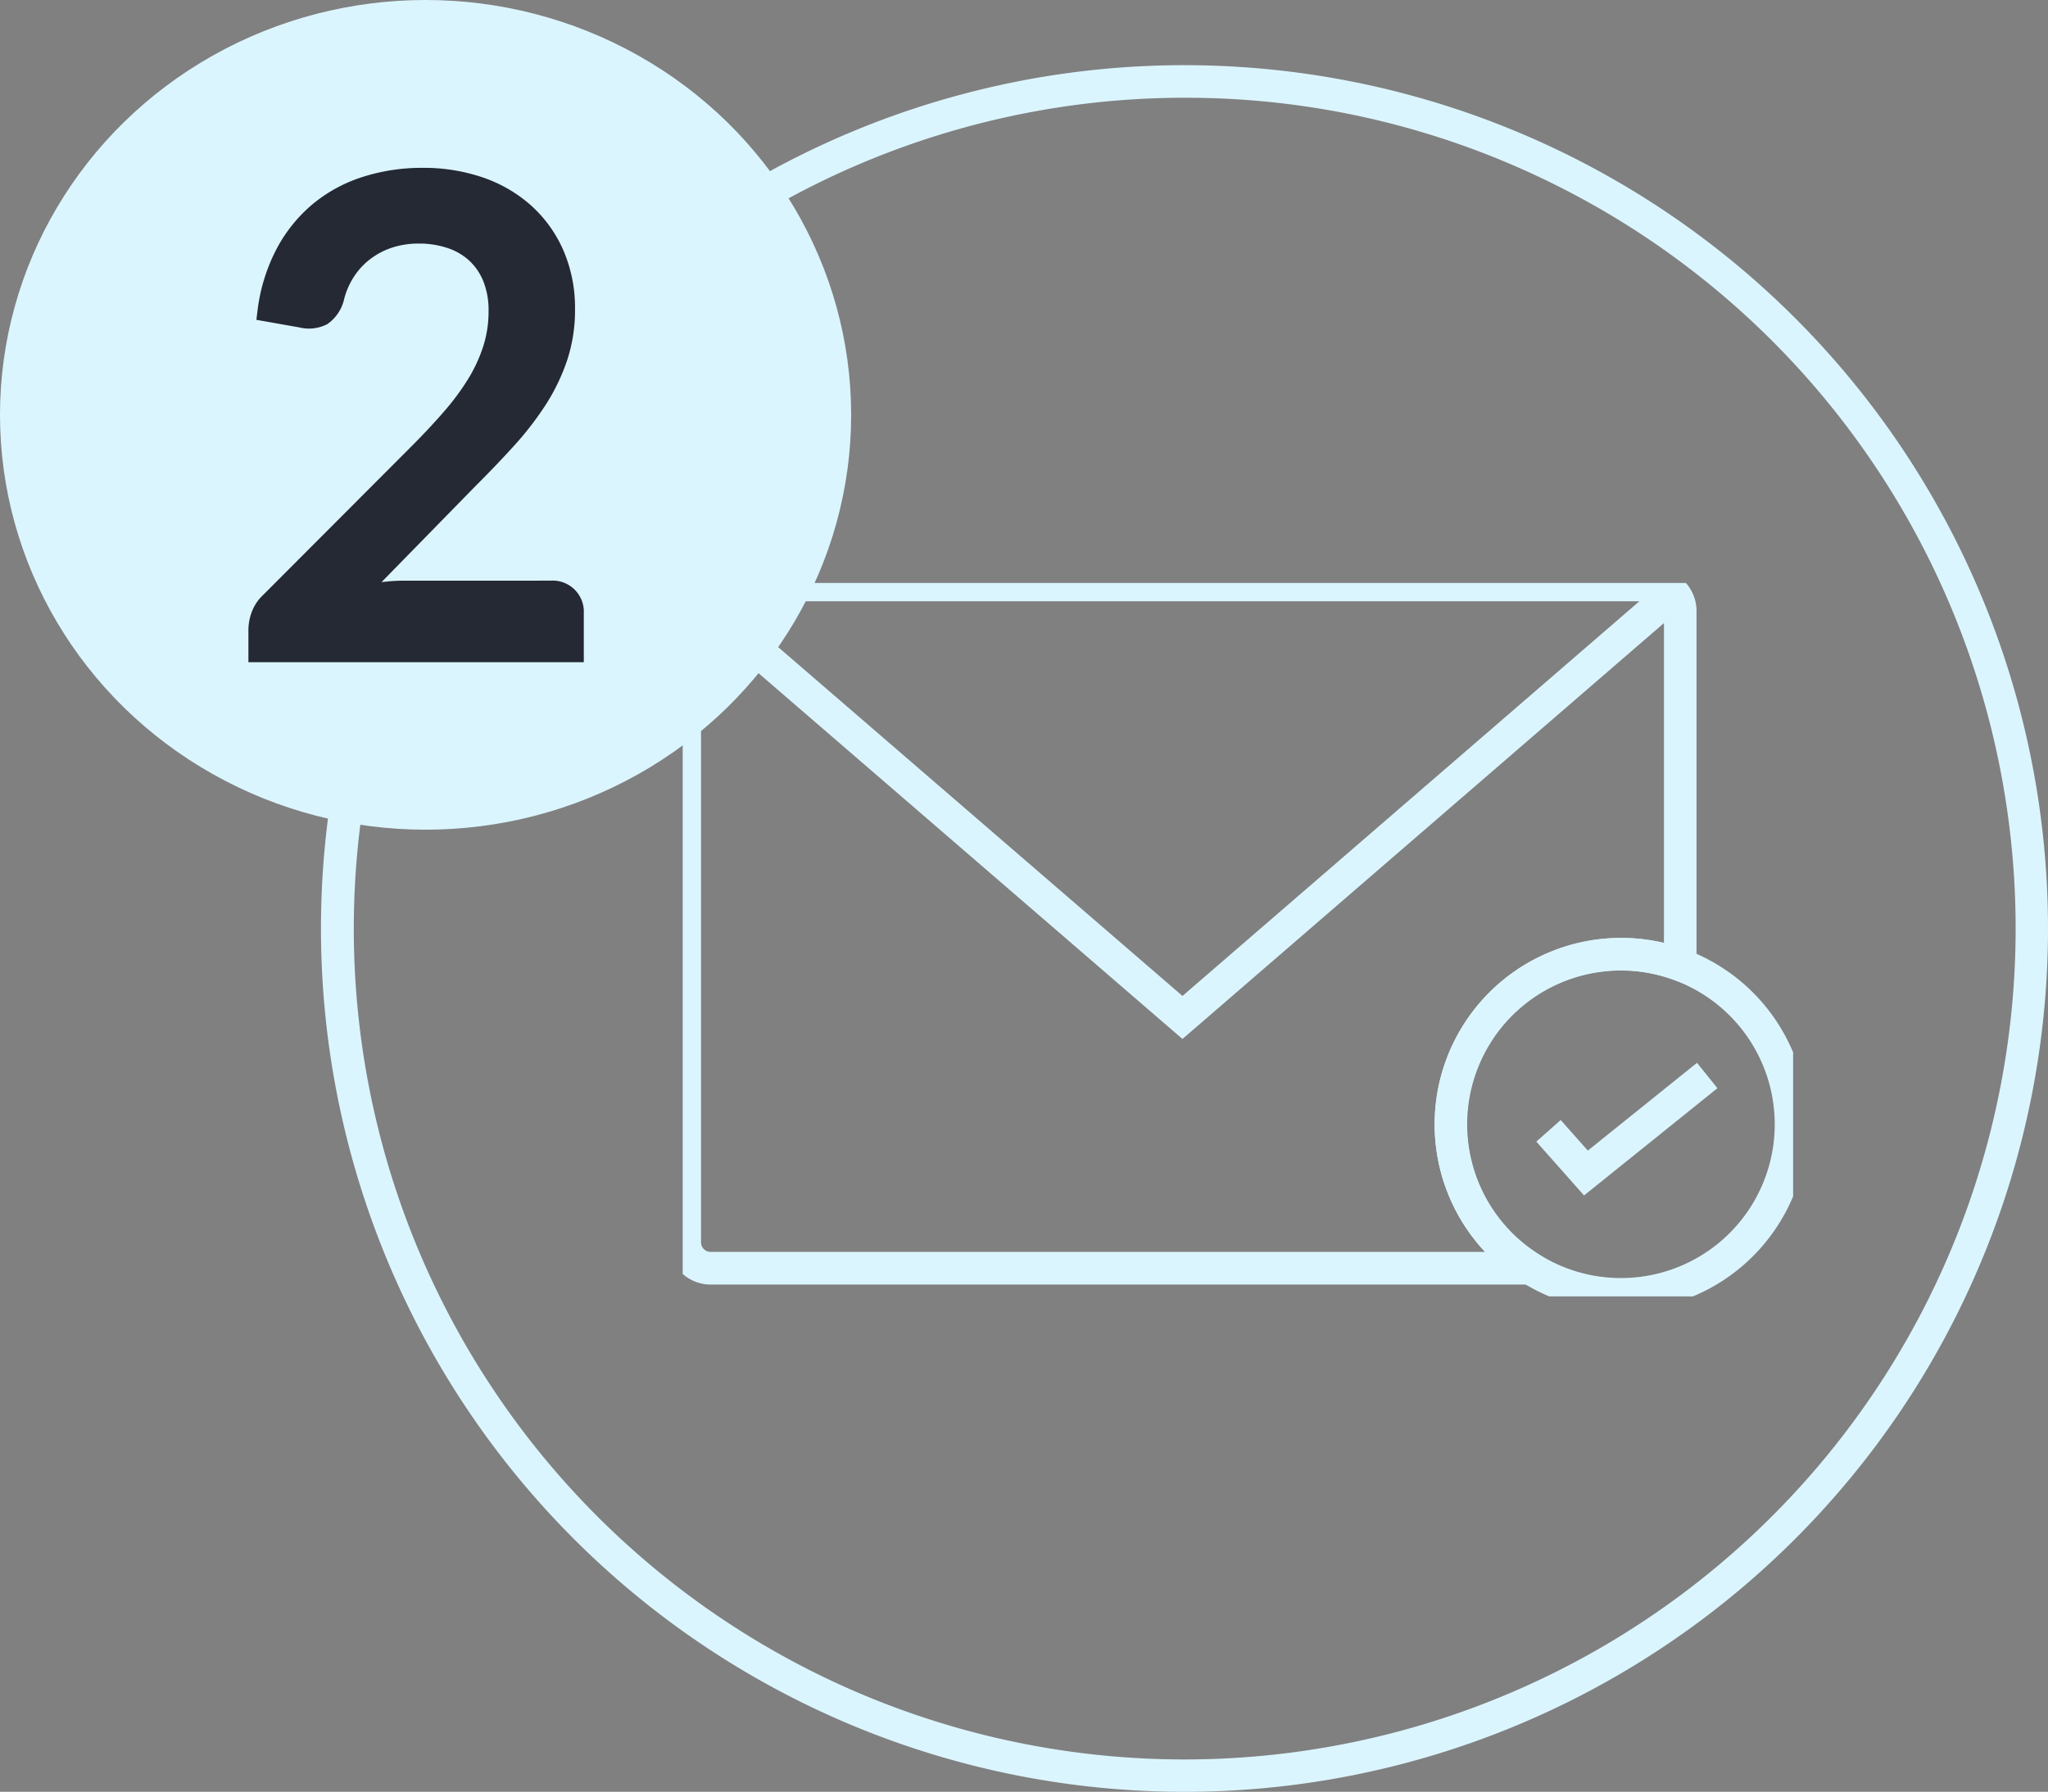 <svg xmlns="http://www.w3.org/2000/svg" xmlns:xlink="http://www.w3.org/1999/xlink" width="96.246" height="84.225" viewBox="0 0 96.246 84.225">
  <rect x="0" y="0" width="96.246" height="84.225" fill="#808080" stroke="none"/>
  <defs>
    <clipPath id="clip-path">
      <rect id="Rectangle_28" data-name="Rectangle 28" width="52.184" height="33.534" fill="none"/>
    </clipPath>
  </defs>
  <g id="Email-ico" transform="translate(-0.341)">
    <g id="EmailIco" transform="translate(15.425 3.063)">
      <g id="Email-Ico-2" data-name="Email-Ico">
        <g id="Email-Ico-3" data-name="Email-Ico" transform="translate(17 24.34)" clip-path="url(#clip-path)">
          <path id="Tracé_58" data-name="Tracé 58" d="M1.985,0H46.33a1.987,1.987,0,0,1,1.985,1.985V19.722l-1.033-.385a7.23,7.23,0,0,0-6.37,12.9l2.235,1.413H1.985A1.987,1.987,0,0,1,0,31.661V1.985A1.987,1.987,0,0,1,1.985,0Zm44.8,17.589V1.985a.454.454,0,0,0-.454-.454H1.985a.454.454,0,0,0-.454.454V31.661a.454.454,0,0,0,.454.454H38.378a8.765,8.765,0,0,1,8.406-14.525Z" transform="translate(-0.671 -0.671)" fill="#dbf5ff"/>
          <path id="Tracé_59" data-name="Tracé 59" d="M27.2,25.349,4.037,5.358l1-1.159L27.2,23.326,49.337,4.2l1,1.159Z" transform="translate(-3.714 -3.914)" fill="#dbf5ff"/>
          <path id="Tracé_60" data-name="Tracé 60" d="M199.521,91.95a8.7,8.7,0,0,1,3.049.546,8.764,8.764,0,1,1-3.049-.546Zm0,15.989a7.227,7.227,0,1,0-3.855-1.112A7.237,7.237,0,0,0,199.521,107.939Z" transform="translate(-155.425 -75.266)" fill="#dbf5ff"/>
          <path id="Tracé_61" data-name="Tracé 61" d="M217.433,128.508l-2.243-2.53,1.146-1.016,1.275,1.438,5.13-4.126.96,1.193Z" transform="translate(-175.075 -99.718)" fill="#dbf5ff"/>
        </g>
        <path id="Ellipse_10" data-name="Ellipse 10" d="M40.581,1.531a39.06,39.06,0,0,0-15.2,75.032A39.06,39.06,0,0,0,55.781,4.6a38.8,38.8,0,0,0-15.2-3.068m0-1.531A40.581,40.581,0,1,1,0,40.581,40.581,40.581,0,0,1,40.581,0Z" fill="#dbf5ff"/>
      </g>
    </g>
    <g id="_2" data-name="2" transform="translate(0 0)">
      <ellipse id="Ellipse_16" data-name="Ellipse 16" cx="20" cy="19.5" rx="20" ry="19.5" transform="translate(0.341)" fill="#dbf5ff"/>
      <path id="Tracé_690" data-name="Tracé 690" d="M8.821,4.882A.964.964,0,0,1,9.862,5.908V7.715H-4.9V6.689a1.946,1.946,0,0,1,.123-.651,1.579,1.579,0,0,1,.413-.62L2.588-1.549q.873-.873,1.577-1.685A12.034,12.034,0,0,0,5.36-4.849,7.569,7.569,0,0,0,6.118-6.5a5.824,5.824,0,0,0,.268-1.776A4.167,4.167,0,0,0,6.1-9.888a3.2,3.2,0,0,0-.8-1.156A3.305,3.305,0,0,0,4.1-11.733a4.669,4.669,0,0,0-1.485-.23,4.461,4.461,0,0,0-1.462.23A3.974,3.974,0,0,0-.03-11.09a3.812,3.812,0,0,0-.873.98,4.036,4.036,0,0,0-.505,1.225,1.462,1.462,0,0,1-.544.781,1.4,1.4,0,0,1-.957.092l-1.562-.276a7.956,7.956,0,0,1,.842-2.7,6.541,6.541,0,0,1,1.577-1.952A6.508,6.508,0,0,1,.131-14.122a8.6,8.6,0,0,1,2.657-.4,8.078,8.078,0,0,1,2.657.421A6.1,6.1,0,0,1,7.55-12.881a5.624,5.624,0,0,1,1.394,1.937,6.308,6.308,0,0,1,.505,2.58,6.964,6.964,0,0,1-.36,2.274,8.959,8.959,0,0,1-.98,2A14.438,14.438,0,0,1,6.669-2.246q-.819.9-1.738,1.815l-5.574,5.7Q0,5.1.651,4.99a7.6,7.6,0,0,1,1.233-.107Z" transform="translate(17.415 22.912)" fill="#252933" stroke="#252933" stroke-width="1"/>
    </g>
  </g>
</svg>
